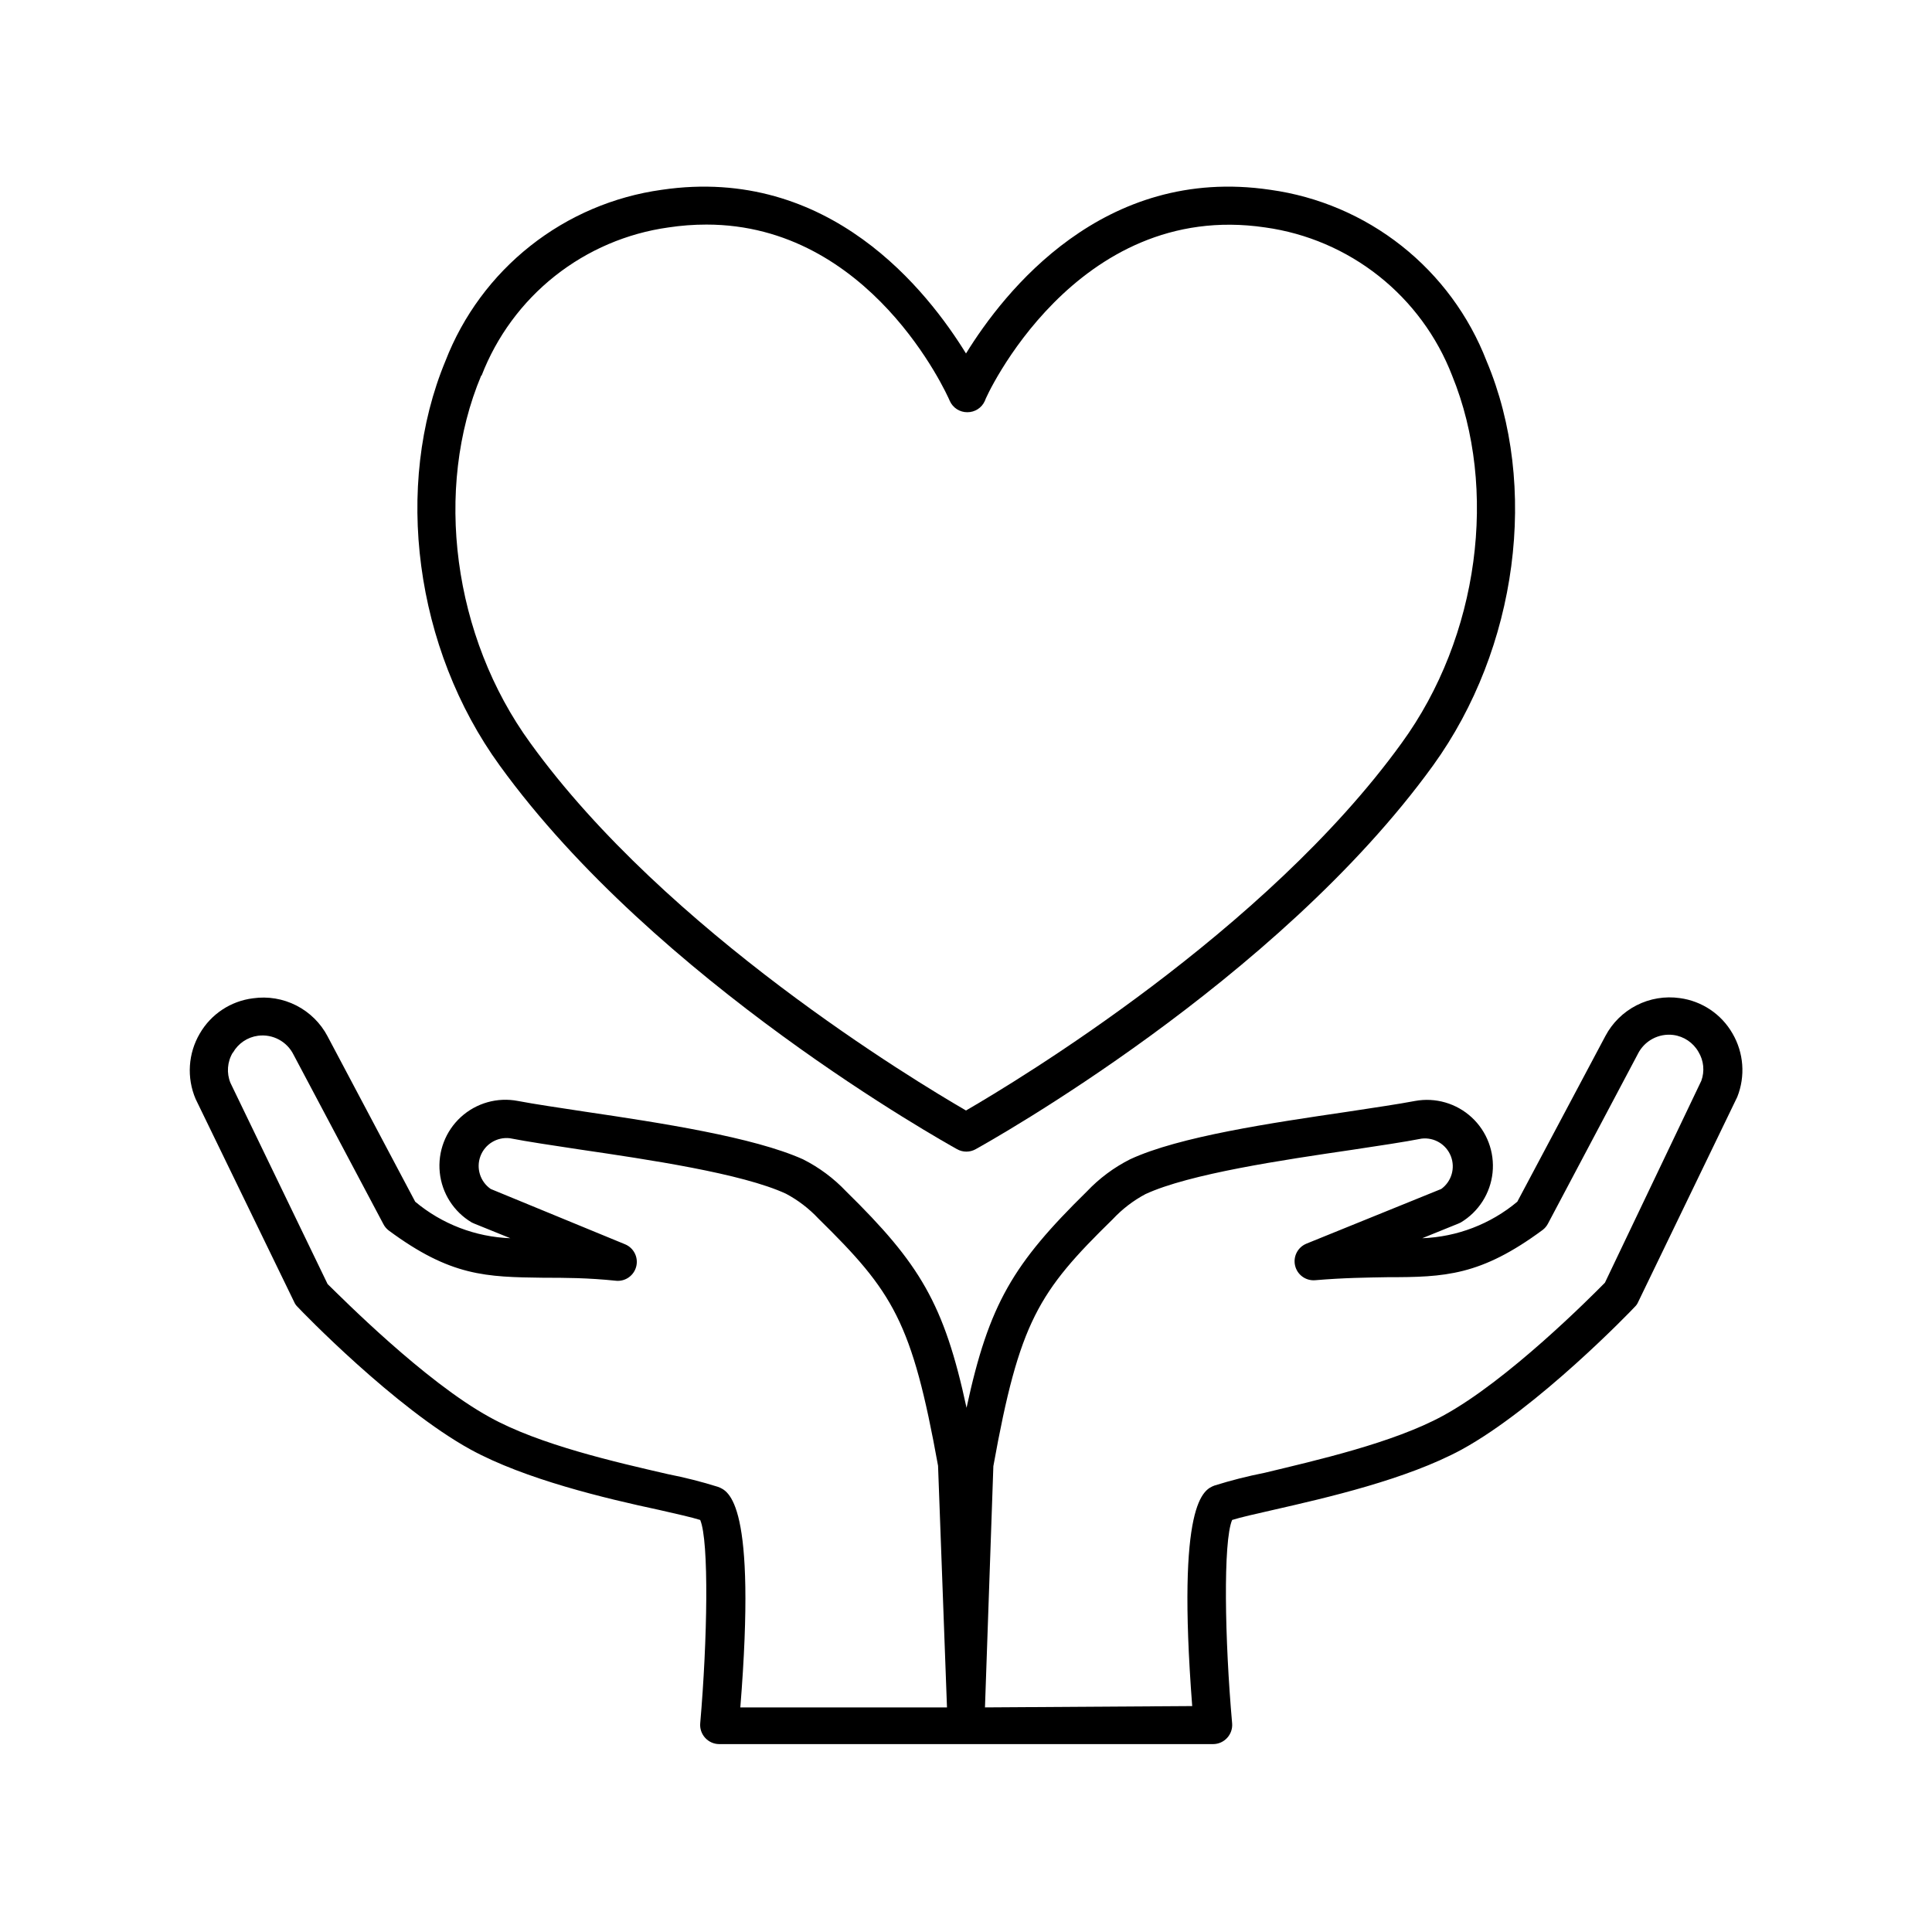 <?xml version="1.0" encoding="UTF-8"?>
<!-- Uploaded to: SVG Repo, www.svgrepo.com, Generator: SVG Repo Mixer Tools -->
<svg fill="#000000" width="800px" height="800px" version="1.1" viewBox="144 144 512 512" xmlns="http://www.w3.org/2000/svg">
 <g>
  <path d="m221.95 489.02c0.207 0.492 0.516 0.941 0.906 1.309 1.008 1.109 25.797 26.801 45.898 37.836 14.406 7.859 35.516 12.898 49.875 15.969 4.637 1.059 8.715 1.965 10.934 2.672 2.367 5.644 1.914 31.84 0 53.906-0.117 1.406 0.355 2.793 1.309 3.832 0.941 1.039 2.273 1.645 3.68 1.66h130.99-0.004c1.406-0.016 2.738-0.621 3.68-1.66 0.953-1.039 1.426-2.426 1.309-3.832-1.965-22.066-2.418-48.266 0-53.906 2.215-0.707 6.297-1.613 10.934-2.672 14.156-3.223 35.266-8.062 49.879-15.973 20.152-11.035 44.891-36.727 45.898-37.836l-0.004 0.004c0.391-0.367 0.699-0.816 0.906-1.309l26.25-54.312c2.191-5.504 1.727-11.711-1.262-16.828-2.941-5.125-8.098-8.586-13.953-9.371-3.93-0.562-7.938 0.105-11.473 1.91-3.535 1.805-6.426 4.656-8.277 8.168l-23.328 43.883c-7.09 5.926-15.953 9.328-25.188 9.672l9.574-3.879 0.656-0.301-0.004-0.004c4.723-2.828 7.84-7.719 8.41-13.195 0.566-5.477-1.48-10.902-5.523-14.641-4.043-3.738-9.613-5.352-15.027-4.356-4.484 0.855-10.73 1.762-17.984 2.871-19.852 2.922-44.586 6.551-57.535 12.594h-0.004c-4.273 2.156-8.145 5.039-11.438 8.516-19.496 19.145-25.945 29.727-31.891 57.332-5.945-27.609-12.395-38.188-31.891-57.332-3.289-3.477-7.16-6.359-11.438-8.516-13.098-5.894-37.836-9.672-57.582-12.594-7.254-1.109-13.504-2.016-17.984-2.871h-0.004c-5.43-1.047-11.035 0.539-15.117 4.273-4.078 3.734-6.148 9.18-5.582 14.684 0.566 5.5 3.703 10.41 8.457 13.234l0.656 0.301 9.574 3.879-0.004 0.004c-9.234-0.344-18.098-3.746-25.191-9.672l-23.227-43.832h0.004c-1.852-3.512-4.742-6.363-8.277-8.168-3.539-1.805-7.543-2.473-11.473-1.91-5.902 0.727-11.125 4.176-14.105 9.32-3.113 5.289-3.523 11.742-1.109 17.383zm185.3 43.527c6.902-38.289 11.891-46.148 31.691-65.496h-0.004c2.492-2.656 5.402-4.887 8.617-6.598 11.637-5.391 36.578-9.07 54.766-11.738 7.356-1.109 13.754-2.066 18.438-2.973 3.344-0.383 6.519 1.539 7.738 4.672 1.219 3.137 0.172 6.699-2.551 8.676l-35.77 14.508v0.004c-2.281 0.953-3.535 3.418-2.957 5.824 0.574 2.402 2.809 4.035 5.273 3.848 7.707-0.656 13.855-0.707 19.246-0.805 15.113 0 24.637-0.352 41.109-12.543l0.004-0.004c0.59-0.457 1.074-1.043 1.41-1.711l23.781-44.891h-0.004c1.75-3.512 5.531-5.535 9.422-5.039 2.797 0.375 5.258 2.031 6.652 4.484 1.402 2.305 1.68 5.125 0.754 7.66l-25.543 53.504c-3.727 3.777-25.746 25.945-42.926 35.266-13.199 7.203-33.703 11.84-47.258 15.113h0.004c-4.492 0.883-8.934 2.012-13.301 3.379-2.82 1.109-10.078 3.981-5.894 58.441l-54.918 0.352zm-201.52-109.58c1.395-2.453 3.852-4.113 6.648-4.484 3.894-0.512 7.684 1.516 9.422 5.039l23.781 44.84c0.336 0.668 0.816 1.254 1.41 1.711 16.473 12.191 25.746 12.344 41.109 12.543 5.391 0 11.539 0 19.246 0.805v0.004c2.465 0.184 4.699-1.445 5.277-3.852 0.574-2.402-0.68-4.871-2.961-5.82l-35.617-14.664c-2.793-1.93-3.914-5.508-2.727-8.688 1.191-3.18 4.391-5.141 7.766-4.762 4.684 0.906 11.082 1.863 18.438 2.973 18.188 2.672 43.125 6.348 54.766 11.738 3.215 1.711 6.125 3.941 8.613 6.598 19.801 19.445 24.789 27.305 31.691 65.496l2.367 64.035h-54.766c4.383-54.461-3.074-57.332-5.894-58.441-4.367-1.367-8.809-2.492-13.301-3.375-13.551-3.125-34.059-7.758-47.258-15.113-17.18-9.422-39.195-31.641-42.926-35.266l-25.742-53.305c-1.07-2.617-0.848-5.586 0.605-8.012z"/>
  <path d="m397.58 448.52c1.559 0.898 3.477 0.898 5.035 0 3.223-1.812 79.703-44.336 121.17-101.67 22.418-31.035 28.113-74.109 14.156-107.21-4.648-11.984-12.414-22.504-22.492-30.477-10.082-7.973-22.109-13.105-34.84-14.867-44.285-6.551-70.535 27.055-80.609 43.379-10.078-16.324-36.074-49.926-80.609-43.379-12.73 1.762-24.762 6.894-34.84 14.867-10.082 7.973-17.848 18.492-22.496 30.477-13.754 33.098-8.16 76.176 14.359 107.21 41.465 57.332 117.94 99.855 121.17 101.67zm-125.95-205c4.008-10.363 10.711-19.465 19.418-26.367 8.707-6.898 19.102-11.348 30.105-12.879 3.336-0.508 6.703-0.758 10.074-0.758 43.379 0 63.633 44.688 64.488 46.754 0.82 1.824 2.637 2.988 4.637 2.973 1.996 0.016 3.816-1.148 4.633-2.973 0-0.555 23.93-53.453 74.312-45.996 11.004 1.531 21.398 5.981 30.105 12.879 8.707 6.902 15.414 16.004 19.422 26.367 12.242 29.977 7.203 69.172-13.402 97.438-36.074 49.926-101.97 89.527-115.42 97.336-13.453-7.809-79.352-47.41-115.42-97.336-20.609-28.266-25.645-67.461-13.051-97.438z"/>
 </g>
</svg>